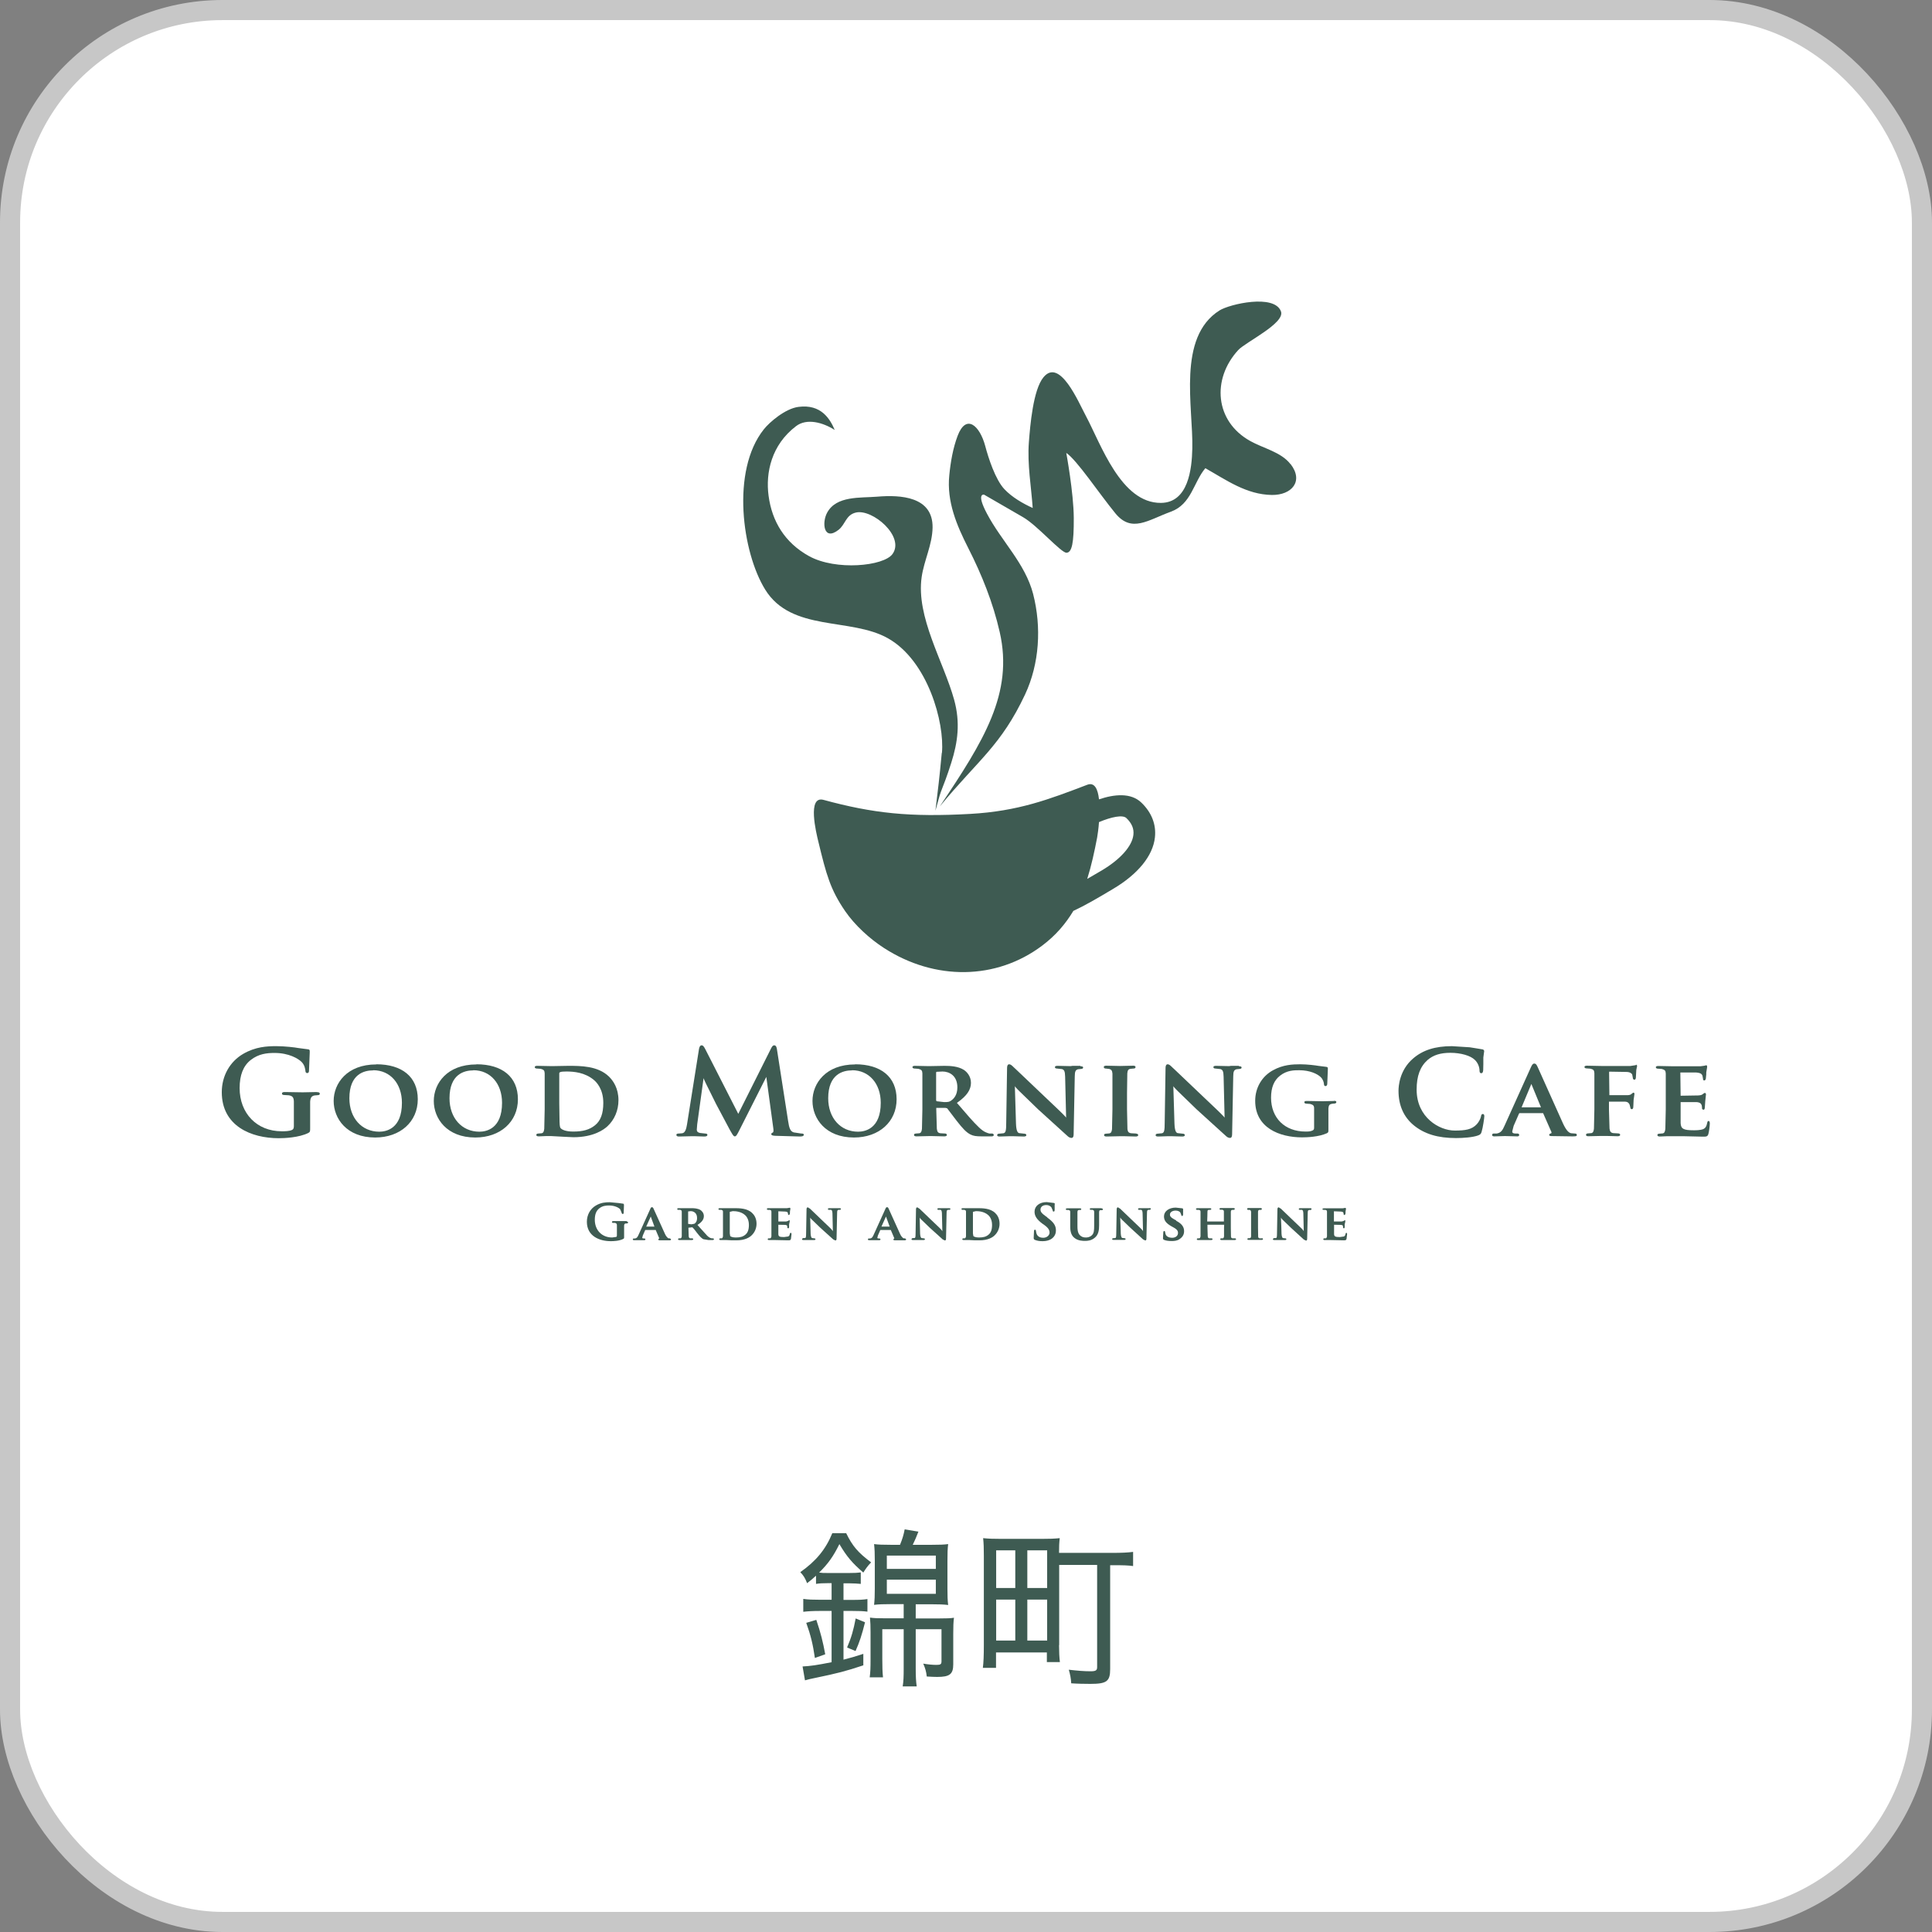 <?xml version="1.0" encoding="UTF-8"?>
<svg id="_レイヤー_1" data-name="レイヤー 1" xmlns="http://www.w3.org/2000/svg" viewBox="0 0 136.42 136.42">
  <rect x="0" y="0" width="136.42" height="136.42" fill="#808080" stroke="none"/>
  <defs>
    <style>
      .cls-1 {
        fill: #fff;
      }

      .cls-2, .cls-3 {
        fill: none;
      }

      .cls-4 {
        fill: #3e5b52;
      }

      .cls-3 {
        stroke: #c7c7c7;
        stroke-miterlimit: 10;
        stroke-width: 1.42px;
      }
    </style>
  </defs>
  <g>
    <rect class="cls-1" x=".71" y=".71" width="135" height="135" rx="15" ry="15"/>
    <rect class="cls-3" x=".71" y=".71" width="135" height="135" rx="15" ry="15"/>
  </g>
  <g>
    <g>
      <rect class="cls-2" x=".71" y=".71" width="135" height="135" rx="15" ry="15"/>
      <g>
        <g>
          <path class="cls-4" d="M44.26,86.22h-.42s-.52,0-.52,0c-.03,0-.11,0-.11.07,0,.02.01.06.09.06h.13c.1.03.13.07.13.17v.4s0,.32,0,.32c0,.05-.01.08-.05.1,0,0-.29.04-.29.04-.72,0-1.22-.52-1.22-1.25,0-.38.1-.64.32-.81.23-.18.47-.2.69-.2.42,0,.69.17.78.26l.11.27s.01.07.07.07c.07,0,.07-.07.07-.1l.02-.52c0-.1-.04-.11-.08-.11,0,0-.28-.04-.28-.04l-.64-.06c-.29,0-.62.02-.98.23-.4.23-.64.66-.64,1.15,0,1.01.88,1.37,1.69,1.37.17,0,.6-.01.88-.16.06-.03.06-.06.06-.15v-.78c0-.12.05-.15.11-.16h.09c.06-.01.08-.04.08-.07,0-.07-.08-.07-.1-.07Z"/>
          <path class="cls-4" d="M47.32,87.44h-.11s-.12-.03-.25-.3l-.81-1.79c-.03-.07-.06-.11-.12-.11-.05,0-.09.05-.12.14l-.83,1.83c-.07.15-.12.22-.24.24-.04,0-.12,0-.12,0l-.04.06c0,.06.07.06.09.06h.37s.35,0,.35,0c.07,0,.08-.03.08-.06,0-.02,0-.06-.08-.06-.14,0-.14-.03-.14-.05l.04-.16.17-.39h0s.74,0,.74,0l.25.59s-.07.05-.07.08c0,.05.05.05.11.06.02,0,.62,0,.62,0,.1,0,.17,0,.17-.06,0-.03-.02-.06-.08-.06ZM46.22,86.61h-.59l.32-.71s.24.66.26.71Z"/>
          <path class="cls-4" d="M50.26,87.44c-.06-.01-.16-.03-.32-.18l-.65-.72-.04-.05s0,0,0,0c.31-.19.45-.39.45-.62s-.15-.37-.24-.43c-.18-.11-.43-.13-.62-.13h-.49s-.43,0-.43,0c-.03,0-.1,0-.1.06,0,.03.02.06.09.06h.12c.09.03.11.05.11.14,0,0,0,.61,0,.61v1.13c-.02.09-.04.12-.08.13,0,0-.1,0-.1,0-.06,0-.08.03-.08.06,0,.02,0,.06.09.06h.39s.49,0,.49,0c.09,0,.1-.05.1-.06v-.03l-.07-.03h-.15c-.07-.02-.08-.05-.1-.14,0,0-.02-.61-.02-.61l.28-.03s.13.14.13.14l.2.26c.19.24.31.37.44.44,0,0,.36.06.36.06h.3c.06,0,.09-.02.09-.06v-.03l-.07-.03h-.07ZM49.22,86.01c0,.23-.1.35-.19.4,0,0-.21.04-.21.04l-.23-.03v-.02s0-.86,0-.86c0,0,.18-.02.18-.02.21,0,.45.13.45.48Z"/>
          <path class="cls-4" d="M51.8,85.31h-.51s-.46,0-.46,0c-.03,0-.1,0-.1.06,0,.03.02.06.09.06h.12c.09.03.11.05.11.14,0,0,0,.61,0,.61v1.13c-.03.09-.04.12-.08.13,0,0-.1,0-.1,0-.06,0-.08.03-.08.06,0,.02,0,.06.09.06h.22s.12,0,.12,0h.06s.41.02.41.02h.29c.64.01.97-.23,1.08-.34.23-.21.36-.51.36-.83,0-.39-.17-.63-.31-.76-.35-.34-.9-.34-1.3-.34ZM52.88,86.49c0,.34-.08.56-.26.7-.17.14-.37.19-.67.19-.23,0-.35-.06-.39-.1,0,0-.03-.19-.03-.19,0,0,0-.59,0-.59v-.93s.21-.05.21-.05c.23,0,.58.03.86.27.07.06.28.27.28.7Z"/>
          <path class="cls-4" d="M55.84,87.05c-.05,0-.06.05-.07.07-.02.11-.05.16-.12.19,0,0-.29.04-.29.04-.34,0-.39-.05-.4-.21v-.31s0-.35,0-.35c0,0,.48.01.48.01.12.01.14.05.15.09v.06c0,.07.03.09.07.09.02,0,.06,0,.06-.1v-.19s.03-.12.03-.12l.02-.15h-.06s-.05.03-.05.03c-.02.02-.15.05-.15.05,0,0-.55,0-.55,0v-.72s.49.02.49.02c.15.01.16.05.18.09,0,0,.02.12.02.12l.05.04s.06-.05.07-.07c0,0,.01-.14.01-.14v-.06s.03-.16.03-.16c0-.08-.02-.09-.05-.09-.04,0-.06.01-.06.01-.02,0-.13.02-.13.02,0,0-.71,0-.71,0h-.15s-.46,0-.46,0c-.03,0-.1,0-.1.06,0,.03.02.06.09.06h.12c.09.03.11.05.11.14,0,0,0,.61,0,.61v1.13c-.03.09-.04.12-.08.13,0,0-.1,0-.1,0-.06,0-.08.03-.08.06,0,.02,0,.06.09.06h.22s.12,0,.12,0h.06s.95.02.95.02c.12,0,.17,0,.2-.1,0,0,.04-.33.04-.33,0-.07-.02-.1-.06-.1Z"/>
          <path class="cls-4" d="M59.28,85.31h-.31s-.4,0-.4,0c-.04,0-.11,0-.11.06,0,.01,0,.06.08.06h.15c.05.03.08.06.09.24,0,0,.03,1.23.03,1.27,0,0,0,0,0,0-.02-.06-.19-.23-.19-.23l-.45-.43-.97-.93s-.16-.1-.16-.1c-.05,0-.09.05-.09.13l-.03,1.72c0,.25-.02.31-.07.32h-.14s-.08.04-.08.08c0,.06.07.06.1.06h.34s.41,0,.41,0c.07,0,.1-.02.1-.06,0-.03-.03-.06-.09-.06l-.16-.02s-.08-.06-.09-.29h0s-.03-1.11-.03-1.16c.01.05.12.15.12.15l.58.56.93.84s.15.07.15.07c.04,0,.08-.03.08-.12l.04-1.83c0-.17.03-.19.09-.21,0,0,.09,0,.09,0,.06,0,.09-.03.09-.06,0-.06-.07-.06-.1-.06Z"/>
          <path class="cls-4" d="M63.92,87.44h-.11s-.12-.03-.25-.3l-.81-1.79c-.03-.07-.05-.11-.12-.11-.05,0-.09.05-.12.14l-.83,1.83c-.07.15-.12.22-.24.24-.04,0-.12,0-.12,0l-.04.06c0,.06.07.06.09.06h.37s.35,0,.35,0c.07,0,.08-.03.08-.06,0-.02-.01-.06-.08-.06-.14,0-.14-.03-.14-.05l.04-.16.17-.39h0s.74,0,.74,0l.25.59s-.07.05-.07.08c0,.05.05.05.11.06.02,0,.62,0,.62,0,.1,0,.17,0,.17-.06,0-.03-.02-.06-.07-.06ZM62.83,86.61h-.59l.32-.71s.24.66.26.71Z"/>
          <path class="cls-4" d="M67.01,85.31h-.31s-.4,0-.4,0c-.04,0-.11,0-.11.06,0,.01,0,.06.08.06h.15c.05.03.08.06.09.24,0,0,.03,1.23.03,1.27,0,0,0,0,0,0-.02-.06-.19-.23-.19-.23l-.45-.43-.97-.93s-.16-.1-.16-.1c-.05,0-.09.05-.09.13l-.03,1.72c0,.25-.02.31-.07.32h-.14s-.08.04-.08.08c0,.06.07.06.1.06h.34s.41,0,.41,0c.07,0,.1-.02.1-.06,0-.03-.03-.06-.09-.06l-.16-.02s-.08-.06-.09-.29h0s-.03-1.11-.03-1.16c.01.05.12.15.12.15l.58.56.93.84s.15.07.15.07c.04,0,.08-.03.08-.12l.04-1.83c0-.17.03-.19.09-.21,0,0,.09,0,.09,0,.06,0,.09-.03.09-.06,0-.06-.07-.06-.1-.06Z"/>
          <path class="cls-4" d="M68.96,85.31h-.51s-.46,0-.46,0c-.03,0-.1,0-.1.06,0,.03.02.06.09.06h.12c.09.03.11.05.11.14,0,0,0,.61,0,.61v1.13c-.03.09-.04.12-.08.13,0,0-.1,0-.1,0-.06,0-.08.03-.08.06,0,.02,0,.06.09.06h.22s.12,0,.12,0h.06s.41.02.41.02h.29c.64.01.97-.23,1.08-.34.23-.21.36-.51.36-.83,0-.39-.17-.63-.31-.76-.35-.34-.9-.34-1.3-.34ZM70.05,86.49c0,.34-.08.56-.26.7-.17.14-.37.19-.67.19-.23,0-.35-.06-.39-.1,0,0-.03-.19-.03-.19,0,0,0-.59,0-.59v-.93s.21-.05.21-.05c.23,0,.58.03.86.27.07.06.28.27.28.7Z"/>
          <path class="cls-4" d="M73.94,85.95l-.1-.07c-.31-.22-.37-.33-.37-.47,0-.19.16-.32.4-.32.21,0,.31.09.37.16,0,0,.09.21.09.21,0,.08.04.09.07.09.07,0,.07-.09.07-.13v-.35s.01-.06.01-.06c0-.06-.06-.07-.08-.07,0,0-.49-.06-.49-.06-.51,0-.86.28-.86.68,0,.3.16.55.55.84l.17.12c.28.21.34.36.34.52s-.16.36-.45.36c-.14,0-.4-.04-.48-.32l-.03-.16c0-.07-.04-.09-.07-.09-.07,0-.07.09-.07.12l-.02.45c0,.09.02.12.09.15.15.06.31.09.54.09.24,0,.43-.05.59-.14.31-.19.35-.47.35-.62,0-.34-.16-.58-.6-.9Z"/>
          <path class="cls-4" d="M77.8,85.31h-.37s-.38,0-.38,0c-.02,0-.1,0-.1.06,0,.01,0,.06.09.06h.11c.09.03.1.05.11.14,0,0,0,.61,0,.61v.37c0,.31-.01.54-.17.68-.14.13-.31.15-.4.15-.12,0-.25-.01-.38-.11-.14-.11-.23-.26-.23-.68v-1.02c.01-.1.04-.12.1-.13,0,0,.09,0,.09,0,.06,0,.08-.03.08-.06,0-.06-.07-.06-.1-.06h-.41s-.48,0-.48,0c-.03,0-.1,0-.1.06,0,.01,0,.06.09.06h.11c.09.03.11.05.11.14,0,0,0,.29,0,.29v.75c0,.37.09.63.3.79.25.21.61.21.74.21.2,0,.45-.02.69-.22.28-.22.31-.58.31-.9v-.92c.01-.1.03-.12.09-.13,0,0,.09,0,.09,0,.08,0,.09-.04.09-.06,0-.06-.07-.06-.1-.06Z"/>
          <path class="cls-4" d="M81.18,85.31h-.31s-.4,0-.4,0c-.04,0-.11,0-.11.06,0,.02,0,.06.08.06h.15c.05.03.08.06.09.24,0,0,.03,1.23.03,1.27,0,0,0,0,0,0-.01-.06-.19-.23-.19-.23l-.45-.43-.97-.93s-.16-.1-.16-.1c-.05,0-.09.05-.09.13l-.03,1.72c0,.25-.02.31-.07.32,0,0-.14.01-.14.01-.05,0-.08.03-.08.06,0,.06.07.06.1.06h.34s.41,0,.41,0c.07,0,.1-.02.1-.06,0-.03-.03-.06-.09-.06l-.16-.02s-.08-.06-.09-.29c0,0-.03-1.11-.04-1.16.01.05.12.16.12.16l.58.56.92.84s.15.07.15.07c.04,0,.08-.03.08-.12l.04-1.83c0-.17.03-.19.09-.21h.09c.06,0,.09-.04.09-.07,0-.06-.07-.06-.1-.06Z"/>
          <path class="cls-4" d="M83.06,86.18l-.13-.07c-.29-.16-.32-.25-.32-.35,0-.18.2-.28.4-.28.18,0,.28.07.33.13,0,0,.07.17.07.17,0,.08.05.08.06.08.03,0,.07-.02.07-.12v-.3c.01-.08-.01-.11-.06-.12,0,0-.46-.05-.46-.05-.48,0-.83.26-.83.62,0,.29.15.48.51.69l.18.1c.27.15.3.27.3.38,0,.2-.17.34-.41.34-.09,0-.4-.02-.47-.26,0,0-.03-.14-.03-.14,0-.07-.05-.08-.06-.08-.03,0-.07.03-.07.11,0,0-.02.39-.02.39,0,.08.02.1.08.13.12.05.3.08.53.08.16,0,.38-.01.55-.13.23-.15.33-.33.33-.57,0-.3-.17-.53-.56-.73Z"/>
          <path class="cls-4" d="M87.18,87.44h-.16c-.07-.02-.09-.05-.1-.13,0,0-.01-.62-.01-.62v-1.13c.01-.1.04-.12.1-.13h.09c.08,0,.09-.06.09-.07,0-.06-.07-.06-.1-.06h-.41s-.47,0-.47,0c-.03,0-.1,0-.1.06,0,.02,0,.06.09.06h.11c.09.03.11.05.11.14,0,0,0,.67,0,.69h-1.18c.01-.05.02-.69.02-.69,0-.1.03-.12.09-.13,0,0,.09,0,.09,0,.08,0,.09-.04.09-.06,0-.06-.07-.06-.1-.06h-.42s-.46,0-.46,0c-.02,0-.1,0-.1.06,0,.03.02.06.09.06h.12c.09.03.11.05.11.14,0,0,0,.61,0,.61v1.13c-.03.09-.04.12-.08.13,0,0-.1,0-.1,0-.06,0-.08.03-.08.06,0,.02,0,.06.09.06h.41s.51,0,.51,0c.09,0,.1-.05.1-.06,0-.03-.03-.06-.08-.06h-.16c-.07-.02-.08-.05-.1-.13,0,0-.02-.61-.02-.61v-.22h1.18s-.01.22-.01.22v.61c-.02.09-.04.12-.08.13,0,0-.11,0-.11,0-.05,0-.08.03-.08.06,0,.02.01.06.1.06h.42s.5,0,.5,0c.09,0,.1-.05.1-.06,0-.03-.03-.06-.08-.06Z"/>
          <path class="cls-4" d="M89.1,87.44h-.16c-.07-.02-.09-.05-.1-.12,0,0-.01-.63-.01-.63v-1.13c.01-.1.04-.12.1-.13,0,0,.09,0,.09,0,.07,0,.08-.04.08-.07,0-.04-.03-.06-.1-.06h-.41s-.42,0-.42,0c-.03,0-.11,0-.11.06,0,.03.01.07.08.07h.11c.05.03.08.05.09.14,0,0,0,.61,0,.61v1.14c-.03.09-.04.1-.08.11,0,0-.1,0-.1,0-.06,0-.08.03-.08.06,0,.02,0,.06.09.06h.41s.51,0,.51,0c.07,0,.09-.03.09-.06s-.03-.06-.08-.06Z"/>
          <path class="cls-4" d="M92.53,85.31h-.31s-.4,0-.4,0c-.04,0-.11,0-.11.06,0,.02,0,.06.08.06h.15c.05.03.08.06.09.24,0,0,.03,1.23.03,1.27,0,0,0,0,0,0-.01-.06-.19-.23-.19-.23l-.45-.43s-.97-.93-.97-.93c-.01-.01-.16-.1-.16-.1-.05,0-.09.05-.09.13l-.03,1.72c0,.25-.02.31-.07.32h-.14s-.08.04-.08.08c0,.06.07.06.1.06h.34s.41,0,.41,0c.07,0,.1-.02.1-.06,0-.03-.02-.06-.09-.06l-.16-.02s-.08-.06-.09-.29c0,0-.03-1.11-.04-1.16.01.05.12.16.12.16l.58.56.92.84s.15.07.15.07c.04,0,.08-.03.08-.12l.04-1.83c0-.17.03-.19.09-.21h.09c.06,0,.09-.04.09-.07,0-.06-.07-.06-.1-.06Z"/>
          <path class="cls-4" d="M95.08,87.05c-.05,0-.06.04-.07.07-.02.11-.05.16-.12.19,0,0-.29.04-.29.04-.33,0-.39-.05-.4-.21,0,0,0-.66,0-.66,0,0,.48.01.48.01.12.01.14.05.15.09,0,0,0,.06,0,.06,0,.07.03.09.06.09.02,0,.06,0,.06-.1v-.19s.03-.11.03-.11l.02-.16h-.06s-.05.03-.05.03c-.02.02-.15.05-.15.05,0,0-.55,0-.55,0v-.72s.49.02.49.02c.15.01.16.05.18.09,0,0,.02.12.02.12l.05.04s.06-.05.07-.07c0,0,.01-.13.01-.13v-.06s.03-.16.03-.16c0-.08-.02-.09-.05-.09-.04,0-.06.01-.06.01-.02,0-.13.02-.13.02h-.71s-.15,0-.15,0h-.46s-.1,0-.1.05c0,.03.02.06.09.06h.12c.09.03.11.05.11.14,0,0,0,.61,0,.61v1.13c-.03.09-.04.12-.08.13,0,0-.1,0-.1,0-.06,0-.08.03-.08.06,0,.02,0,.06.09.06h.22s.12,0,.12,0h.06s.95.02.95.02c.12,0,.17,0,.2-.1,0,0,.04-.33.04-.33,0-.07-.02-.1-.06-.1Z"/>
        </g>
        <g>
          <path class="cls-4" d="M22.38,77.11l-1.01.02-1.25-.02c-.08,0-.21,0-.21.11,0,.06.05.1.16.1l.33.02c.26.05.34.15.35.44v.97s0,.77,0,.77c0,.15-.04.23-.14.27-.2.09-.5.09-.72.09-1.75,0-2.97-1.26-2.97-3.05,0-.92.26-1.57.78-1.98.56-.44,1.14-.5,1.69-.5,1.01,0,1.67.4,1.9.63.23.23.26.5.28.66,0,.04.02.13.12.13.12,0,.13-.11.13-.2l.05-1.25v-.1c0-.09-.03-.12-.14-.13,0,0-.68-.09-.68-.09-.19-.04-.95-.13-1.53-.13-.68,0-1.47.04-2.34.54-.95.55-1.52,1.56-1.52,2.71,0,2.39,2.08,3.25,4.02,3.25.4,0,1.42-.04,2.09-.37.12-.07.13-.1.13-.32v-1.89c.02-.28.1-.4.31-.44,0,0,.23-.02.23-.02.13,0,.14-.07.14-.1,0-.11-.13-.11-.2-.11Z"/>
          <path class="cls-4" d="M26.57,75.16c-2.07,0-3.01,1.34-3.01,2.58s.92,2.58,2.93,2.58c1.77,0,3.01-1.11,3.01-2.7s-1.12-2.47-2.93-2.47ZM26.36,75.57c1.19,0,2.02.94,2.02,2.3,0,1.84-1.12,2.04-1.6,2.04-1.24,0-2.11-.97-2.11-2.36,0-1.72,1.05-1.97,1.68-1.97Z"/>
          <path class="cls-4" d="M33.64,75.16c-2.07,0-3.01,1.34-3.01,2.58s.92,2.58,2.93,2.58c1.77,0,3.01-1.11,3.01-2.7s-1.12-2.47-2.93-2.47ZM33.43,75.57c1.19,0,2.02.94,2.02,2.3,0,1.84-1.12,2.04-1.6,2.04-1.24,0-2.11-.97-2.11-2.36,0-1.72,1.06-1.97,1.68-1.97Z"/>
          <path class="cls-4" d="M40.12,75.26l-1.15.02-1.02-.02c-.06,0-.19,0-.19.09,0,.02.01.1.15.1l.27.02c.22.06.27.12.28.32,0,0,0,1.38,0,1.38v1.15l-.03,1.38c-.02.19-.06.29-.18.32,0,0-.24.02-.24.02-.14,0-.14.08-.14.1,0,.04.02.1.17.1l.49-.02s.27,0,.27,0h.13s.92.05.92.05l.64.03c1.43,0,2.15-.54,2.4-.77.5-.46.78-1.13.78-1.84,0-.85-.37-1.38-.68-1.68-.78-.75-1.99-.75-2.87-.75ZM42.6,77.87c0,.77-.19,1.27-.59,1.59-.39.31-.84.44-1.53.44-.53,0-.81-.13-.9-.25-.06-.07-.07-.35-.07-.44,0,0-.02-1.32-.02-1.32v-2.09c0-.07.03-.08.08-.1.05-.03.26-.04.42-.04.53,0,1.31.06,1.96.61.15.13.65.61.65,1.6Z"/>
          <path class="cls-4" d="M56.58,80.04l-.53-.08c-.25-.07-.33-.32-.4-.8l-.79-5.07c-.01-.07-.04-.28-.19-.28-.1,0-.15.08-.22.21,0,0-2.27,4.52-2.32,4.63-.06-.11-2.33-4.57-2.33-4.57-.11-.21-.17-.27-.26-.27-.06,0-.14.04-.18.24,0,0-.85,5.35-.85,5.35-.05.3-.12.58-.33.62,0,0-.25.02-.25.02-.04,0-.17,0-.17.09,0,.12.14.12.19.12l.85-.02h.28s.63.02.63.02c.08,0,.24,0,.24-.12,0-.03-.02-.09-.16-.09l-.36-.04c-.16-.03-.23-.11-.23-.23l.03-.38s.45-3.25.45-3.26c0,.06.39.83.39.83l.49.99.99,1.86s.03.05.03.05c.14.24.21.38.3.38.1,0,.15-.08.35-.48l1.88-3.72.49,3.6c.04.23,0,.31-.02.32-.06.03-.12.06-.12.12,0,.08.09.11.28.12,0,0,1.76.05,1.76.05.22,0,.26-.08.26-.12,0-.09-.12-.09-.17-.09Z"/>
          <path class="cls-4" d="M60.38,75.16c-2.07,0-3.01,1.34-3.01,2.58s.92,2.58,2.93,2.58c1.77,0,3.01-1.11,3.01-2.7s-1.12-2.47-2.93-2.47ZM60.17,75.57c1.19,0,2.02.94,2.02,2.3,0,1.84-1.12,2.04-1.6,2.04-1.24,0-2.11-.97-2.11-2.36,0-1.72,1.06-1.97,1.68-1.97Z"/>
          <path class="cls-4" d="M70.02,80.04h-.16c-.14-.04-.38-.09-.74-.44-.41-.39-.87-.93-1.46-1.62l-.09-.1s.01-.01.02-.02c.68-.48.97-.91.97-1.4s-.32-.8-.51-.92c-.4-.25-.94-.28-1.36-.28l-1.1.02-.97-.02c-.06,0-.19,0-.19.09,0,.02.01.1.15.1l.27.02c.22.06.27.12.28.32,0,0,0,1.38,0,1.38v1.15l-.03,1.38c-.02.19-.06.29-.18.32,0,0-.24.02-.24.02-.14,0-.14.08-.14.1,0,.04.02.1.17.1l.87-.02h.24s.86.02.86.02c.16,0,.18-.07.18-.1,0-.05-.05-.1-.12-.1l-.34-.02c-.19-.03-.22-.12-.25-.32,0,0-.04-1.38-.04-1.38v-.09h.66s.11.03.11.03c0,0,.67.88.67.88.42.54.68.82.98.97.2.1.4.13.79.13h.68c.05,0,.17,0,.17-.1,0-.05-.05-.1-.12-.1ZM67.6,76.78c0,.53-.24.8-.45.94-.11.08-.19.1-.48.1l-.53-.06s-.04-.03-.04-.08v-1.94s0-.05.04-.06c0,0,.41-.02.41-.02.48,0,1.05.29,1.05,1.12Z"/>
          <path class="cls-4" d="M76.29,75.26h-.56s-.13.02-.13.02l-.9-.02c-.08,0-.21,0-.21.09,0,.05.03.1.14.1l.36.04c.15.05.21.14.22.54,0,0,.07,2.89.07,2.89,0-.04-.51-.53-.51-.53l-1-.95s-2.05-1.95-2.05-1.95l-.13-.12c-.14-.14-.23-.22-.33-.22s-.15.1-.15.25l-.06,3.86c0,.56-.03.72-.19.76,0,0-.31.03-.31.03-.08,0-.14.04-.14.1,0,.1.12.1.19.1l.64-.02h.12s.2,0,.2,0l.72.02c.05,0,.19,0,.19-.1,0-.05-.04-.1-.15-.1l-.36-.04c-.1-.03-.2-.14-.22-.67h0s-.08-2.62-.08-2.65c0,0,0,0,0,0,.01.06.33.37.33.37l1.3,1.26,2.07,1.88c.1.1.2.15.31.15.07,0,.14-.06.14-.24l.08-4.1c0-.38.07-.46.23-.51,0,0,.21-.02.21-.02.11,0,.15-.05.15-.1,0-.09-.12-.09-.19-.09Z"/>
          <path class="cls-4" d="M80.23,80.04l-.36-.02c-.19-.03-.23-.11-.26-.28,0,0-.03-1.42-.03-1.42v-1.15l.02-1.38c.02-.22.07-.3.24-.32,0,0,.2-.02.2-.02.04,0,.14,0,.14-.11,0-.09-.13-.09-.18-.09l-.91.02-.95-.02c-.07,0-.2,0-.2.09,0,.11.11.11.14.11l.25.03c.13.04.2.1.22.32,0,0,0,1.38,0,1.38v1.15l-.03,1.41c-.03.2-.07.26-.18.29,0,0-.24.02-.24.02-.14,0-.14.08-.14.1,0,.05.03.1.17.1l.93-.02h.34s.8.02.8.02c.11,0,.17-.04.17-.1,0-.05-.05-.1-.14-.1Z"/>
          <path class="cls-4" d="M87.48,75.26h-.56s-.13.02-.13.02l-.9-.02c-.08,0-.21,0-.21.09,0,.05.03.1.14.1l.36.04c.15.05.21.14.22.54,0,0,.07,2.89.07,2.89,0-.04-.51-.53-.51-.53l-1-.95s-2.05-1.95-2.05-1.95l-.13-.12c-.14-.14-.23-.22-.33-.22s-.15.1-.15.25l-.06,3.86c0,.56-.03.72-.19.76,0,0-.31.03-.31.03-.08,0-.14.04-.14.1,0,.1.12.1.19.1l.64-.02h.12s.2,0,.2,0l.72.02c.05,0,.19,0,.19-.1,0-.05-.04-.1-.15-.1l-.36-.04c-.1-.03-.2-.14-.22-.67h0s-.08-2.62-.08-2.65c0,0,0,0,0,0,.01.06.33.37.33.37l1.3,1.26,2.07,1.88c.1.1.2.15.31.15.07,0,.14-.06.14-.24l.08-4.1c0-.38.07-.46.23-.51,0,0,.21-.02.21-.02.11,0,.15-.05.15-.1,0-.09-.12-.09-.19-.09Z"/>
          <path class="cls-4" d="M94.21,77.74l-.83.02-1.09-.02c-.08,0-.19,0-.19.09,0,.06.06.1.14.1l.27.02c.22.06.28.12.28.32v.76s0,.6,0,.6c0,.11-.03.16-.12.2-.16.07-.31.07-.49.07-1.46,0-2.43-.96-2.43-2.39,0-.72.21-1.23.64-1.56.49-.38.99-.38,1.35-.38.75,0,1.29.26,1.52.49.17.17.22.37.23.52,0,.03.02.11.1.11.03,0,.13-.01.13-.18l.04-.99v-.08c0-.07-.03-.1-.12-.11,0,0-.56-.07-.56-.07-.15-.03-.77-.11-1.26-.11-.56,0-1.22.03-1.93.42-.79.43-1.26,1.24-1.26,2.16,0,1.9,1.71,2.58,3.31,2.58.34,0,1.18-.03,1.75-.29.11-.06.11-.08.11-.26v-1.5c.02-.22.08-.29.25-.32,0,0,.19-.02.19-.02.07,0,.12-.05.12-.1,0-.09-.1-.09-.18-.09Z"/>
          <path class="cls-4" d="M104.71,78.66c-.1,0-.12.07-.14.19-.03.14-.15.38-.29.53-.35.38-.81.45-1.56.45-1.08,0-2.69-.92-2.69-2.89,0-.97.25-1.63.78-2.1.4-.34.9-.5,1.6-.5.74,0,1.43.2,1.73.5.2.19.32.47.33.73,0,.07,0,.21.12.21s.13-.13.14-.22c0,0,.01-.42.01-.42v-.47s.06-.45.06-.45c0-.03-.02-.12-.16-.13l-.42-.07-.44-.07-1.26-.08c-1.19,0-2.06.28-2.75.88-.95.82-1.02,1.95-1.02,2.27,0,1.02.36,1.85,1.08,2.44.75.61,1.69.9,2.98.9.51,0,1.2-.05,1.57-.19.15-.06.2-.11.24-.26.09-.28.19-.99.19-1.1,0-.13-.07-.15-.11-.15Z"/>
          <path class="cls-4" d="M111.21,80.04l-.26-.02c-.13-.02-.32-.12-.58-.68l-1.8-4.01c-.07-.14-.11-.23-.24-.23-.1,0-.16.1-.24.28l-1.85,4.1c-.15.35-.27.51-.56.56,0,0-.21,0-.21,0-.07,0-.11.04-.11.1,0,.1.11.1.16.1l.68-.02h.14s.79.02.79.02c.04,0,.14,0,.14-.1s-.1-.1-.14-.1h-.1c-.23,0-.25-.08-.25-.15l.1-.39.38-.87.03-.03h1.67l.59,1.34s0,.06,0,.07c-.09.04-.16.05-.16.13,0,.07.08.08.21.08.03,0,1.4.02,1.4.02.25,0,.34,0,.34-.1,0-.04-.02-.1-.13-.1ZM108.81,78.19s0,0-.01,0h-1.36l.69-1.65.68,1.65Z"/>
          <path class="cls-4" d="M108.8,78.18s0,0,0,0c0,0,0,0,0,0h0s0-.01-.01,0Z"/>
          <path class="cls-4" d="M115.53,75.2l-.08.02s-.33.05-.33.05c0,0-1.62,0-1.62,0h-.4s-1.02-.02-1.02-.02c-.07,0-.2,0-.2.09,0,.06.06.1.15.1l.27.02c.21.05.27.11.28.32,0,0,0,1.38,0,1.38v1.15l-.03,1.38c-.02.19-.06.29-.18.32,0,0-.24.02-.24.02-.1,0-.14.05-.14.1,0,.1.12.1.18.1l.9-.02h.34s.8.02.8.02c.05,0,.19,0,.19-.1,0-.04-.03-.1-.15-.1l-.34-.02c-.19-.03-.23-.13-.26-.32,0,0-.04-1.36-.04-1.36v-.54s1.15,0,1.15,0c.21.01.28.14.31.22,0,0,.05.19.05.19,0,.06.03.12.1.12.04,0,.11-.02.11-.18l.02-.47s.04-.28.04-.28l.02-.15c0-.06-.04-.09-.07-.09l-.09.05c-.08.09-.16.12-.3.13,0,0-.32,0-.32,0h-.99s-.02-1.6-.02-1.6c0-.06.01-.06.03-.06l1.18.02c.31,0,.4.14.42.18l.04.21c0,.12.06.16.12.16.08,0,.1-.11.1-.16,0,0,.03-.53.03-.53l.04-.2.02-.09s-.04-.09-.08-.09Z"/>
          <path class="cls-4" d="M120.66,79.15c-.08,0-.1.06-.11.12-.05.27-.13.39-.29.46-.2.08-.54.08-.66.08-.73,0-.91-.1-.93-.51v-.7s0-.26,0-.26v-.52s1.12,0,1.12,0c.27.02.33.12.37.23l.02.15v.08s.04.08.1.08c.04,0,.1-.02.1-.18l.03-.43.03-.28.02-.2c0-.06-.04-.1-.09-.1l-.09.05-.05.04c-.06.06-.17.08-.32.09l-1.24.02-.02-1.64s1.12,0,1.12,0c.35.03.39.12.44.22,0,0,.04.22.04.22,0,.04,0,.12.09.12.08,0,.1-.09.11-.12,0,0,.03-.31.03-.31v-.13s.06-.36.06-.36v-.06c.01-.08-.05-.09-.07-.09l-.07.02s-.1.02-.1.02l-.24.03h-1.59s-.34,0-.34,0l-1.02-.02c-.06,0-.19,0-.19.09,0,.02.01.1.15.1l.27.02c.22.06.27.12.28.32,0,0,0,1.38,0,1.38v1.15l-.03,1.38c-.02.19-.06.29-.18.32,0,0-.24.02-.24.02-.14,0-.14.08-.14.1,0,.05.03.1.17.1l.49-.02s.27,0,.27,0h.13s.58,0,.58,0h.24s1.31.03,1.31.03c.27,0,.35,0,.41-.19.04-.13.1-.58.1-.73,0-.05,0-.19-.1-.19Z"/>
        </g>
        <g>
          <path class="cls-4" d="M77.6,56.43c-.08-.71-.31-1.21-.82-1.02-2.7,1.03-4.88,1.87-8.26,2.06-4.28.24-6.88-.04-10.37-.99-1.17-.32-.51,2.35-.37,2.93.57,2.36.85,3.4,1.9,4.93.68.99,1.73,1.95,2.74,2.6,3.59,2.32,7.93,2.27,11.17-.17.96-.72,1.66-1.55,2.2-2.45.81-.38,1.56-.81,2.8-1.55,1.76-1.04,2.82-2.34,2.96-3.64.1-.91-.23-1.76-.96-2.46-.74-.71-1.91-.59-2.98-.23ZM77.8,61.46c-.39.23-.73.43-1.03.6.3-.95.51-1.93.7-2.92.04-.24.1-.64.13-1.09.88-.37,1.67-.53,1.93-.29.39.37.55.76.5,1.19-.09.8-.92,1.73-2.23,2.51Z"/>
          <path class="cls-4" d="M66.5,53.16c-.18,1.92-.25,2.41-.45,4.09.14-.47.25-.96.39-1.35.2-.52.41-1.03.73-2.04.46-1.45.65-2.84.2-4.46-.75-2.7-2.7-5.83-2.29-8.66.17-1.18.75-2.27.77-3.49.03-2.19-2.25-2.32-3.91-2.18-1.19.1-2.87-.08-3.53,1.12-.39.7-.26,2.04.79,1.23.5-.38.51-1.06,1.24-1.23,1.17-.27,3.47,1.7,2.58,2.93-.62.86-4,1.19-5.89.15-1.72-.95-2.62-2.46-2.86-4.26-.22-1.63.2-3.6,1.94-4.92.76-.58,1.9-.26,2.73.27-.33-.78-.96-1.84-2.56-1.63-.93.12-2.05,1.08-2.45,1.59-2.33,2.93-1.52,8.7.1,11.31,1.86,3.01,6.03,1.95,8.67,3.44,2.82,1.59,4.01,5.97,3.81,8.1Z"/>
          <path class="cls-4" d="M91.12,32.77c-.65-.85-1.94-1.12-2.84-1.63-2.5-1.39-2.73-4.37-.85-6.42.51-.56,3.33-1.9,3.02-2.73-.46-1.25-3.62-.52-4.34-.07-3.01,1.9-1.85,6.83-1.92,9.75-.03,1.46-.29,3.82-2.21,3.84-2.83.03-4.24-4.15-5.31-6.15-.52-.97-1.84-4.12-2.99-2.72-.73.88-.94,3.41-1.03,4.58-.12,1.57.17,3.17.27,4.65-.7-.32-1.46-.76-1.99-1.32-.65-.68-1.15-2.25-1.36-3.05-.39-1.46-1.35-2.31-1.95-.73-.33.87-.5,1.86-.59,2.79-.19,1.85.52,3.53,1.34,5.14.96,1.89,1.75,3.86,2.22,5.93.99,4.33-1.14,7.7-4.23,12.31,2.74-3.31,4.32-4.29,6.02-7.9,1.02-2.18,1.17-4.76.57-7.1-.56-2.16-2.24-3.73-3.26-5.67-.79-1.49-.2-1.34-.2-1.34,0,0,1.74,1.01,2.75,1.59,1.01.58,2.69,2.53,3.07,2.51.38-.02.52-.68.51-2.46-.01-1.78-.53-4.59-.53-4.59.75.5,2.32,2.87,3.47,4.27,1.15,1.4,2.3.47,3.92-.12,1.45-.53,1.59-2.07,2.43-3.07,1.49.84,2.89,1.86,4.69,1.89,1.41.02,2.27-.97,1.33-2.18Z"/>
        </g>
      </g>
    </g>
    <g>
      <path class="cls-4" d="M58.4,111.79c-.3,0-.55.01-.78.05v-.58c-.27.25-.35.31-.63.53-.14-.36-.26-.55-.48-.78,1.1-.77,1.79-1.6,2.26-2.75h.98c.45.92.83,1.36,1.76,2.06-.26.27-.38.45-.55.72-.79-.68-1.17-1.13-1.69-2.01-.43.87-.79,1.38-1.43,2.01.2.03.32.03.57.03h1.59c.36,0,.53-.01.78-.04v.81c-.24-.02-.46-.04-.79-.04h-.43v1.17h.62c.47,0,.77-.01,1.07-.06v.89c-.31-.04-.57-.05-1.07-.05h-.62v3.44c.58-.15.79-.21,1.4-.41v.81c-1.23.41-1.81.56-3.4.89-.3.06-.52.11-.72.17l-.17-.98c.57-.03.99-.09,2.05-.3v-3.62h-.83c-.48,0-.84.02-1.17.06v-.91c.33.05.68.06,1.18.06h.82v-1.17h-.31ZM57.54,117.07c-.14-.96-.29-1.59-.61-2.48l.71-.21c.31.91.47,1.56.63,2.43l-.73.26ZM59.81,116.34c.31-.73.45-1.22.61-2.06l.66.27c-.22.89-.4,1.43-.67,2.03l-.6-.25ZM63.55,109.08c.17-.41.26-.72.33-1.09l.97.16c-.12.32-.25.62-.4.93h1.35c.56,0,.84-.01,1.15-.05-.04.33-.05.63-.05,1.17v2c0,.53.01.78.05,1.13-.31-.04-.65-.05-1.14-.05h-1.15v1h1.61c.55,0,.87-.01,1.09-.05-.04.31-.05.62-.05,1.12v2.17c0,.69-.25.89-1.13.89-.17,0-.43-.01-.74-.03-.04-.35-.1-.57-.25-.91.35.06.66.09.94.09s.35-.05.35-.25v-2.27h-1.82v2.79c0,.55.02.91.07,1.25h-.99c.06-.37.07-.72.07-1.25v-2.79h-1.51v2.12c0,.52.01.91.05,1.28h-.94c.05-.37.06-.68.06-1.28v-1.91c0-.45-.01-.69-.04-1.03.27.04.55.05,1.04.05h1.34v-1h-.91c-.51,0-.87.01-1.18.05.04-.38.05-.64.05-1.14v-2c0-.51-.01-.77-.05-1.15.31.04.61.05,1.17.05h.65ZM62.62,110.78h3.46v-.94h-3.46v.94ZM62.62,112.54h3.46v-1h-3.46v1Z"/>
      <path class="cls-4" d="M74.78,116.17c0,.45.02.87.06,1.19h-.92v-.68h-3.59v1.09h-.93c.05-.37.07-.89.07-1.61v-6.31c0-.53-.01-.88-.05-1.24.4.04.69.05,1.27.05h2.87c.56,0,.86-.01,1.27-.05-.04.3-.05.63-.05,1.04h3.73c.68,0,1.12-.02,1.5-.07v1c-.36-.05-.68-.06-1.46-.06h-.16v7.33c0,.87-.24,1.05-1.4,1.05-.4,0-.94-.01-1.35-.04-.02-.36-.07-.6-.17-.96.61.07,1.08.11,1.53.11.37,0,.47-.06.47-.29v-7.22h-2.68v5.66ZM70.34,112.13h1.35v-2.66h-1.35v2.66ZM70.34,115.84h1.35v-2.89h-1.35v2.89ZM72.54,112.13h1.4v-2.66h-1.4v2.66ZM72.54,115.84h1.4v-2.89h-1.4v2.89Z"/>
    </g>
  </g>
</svg>